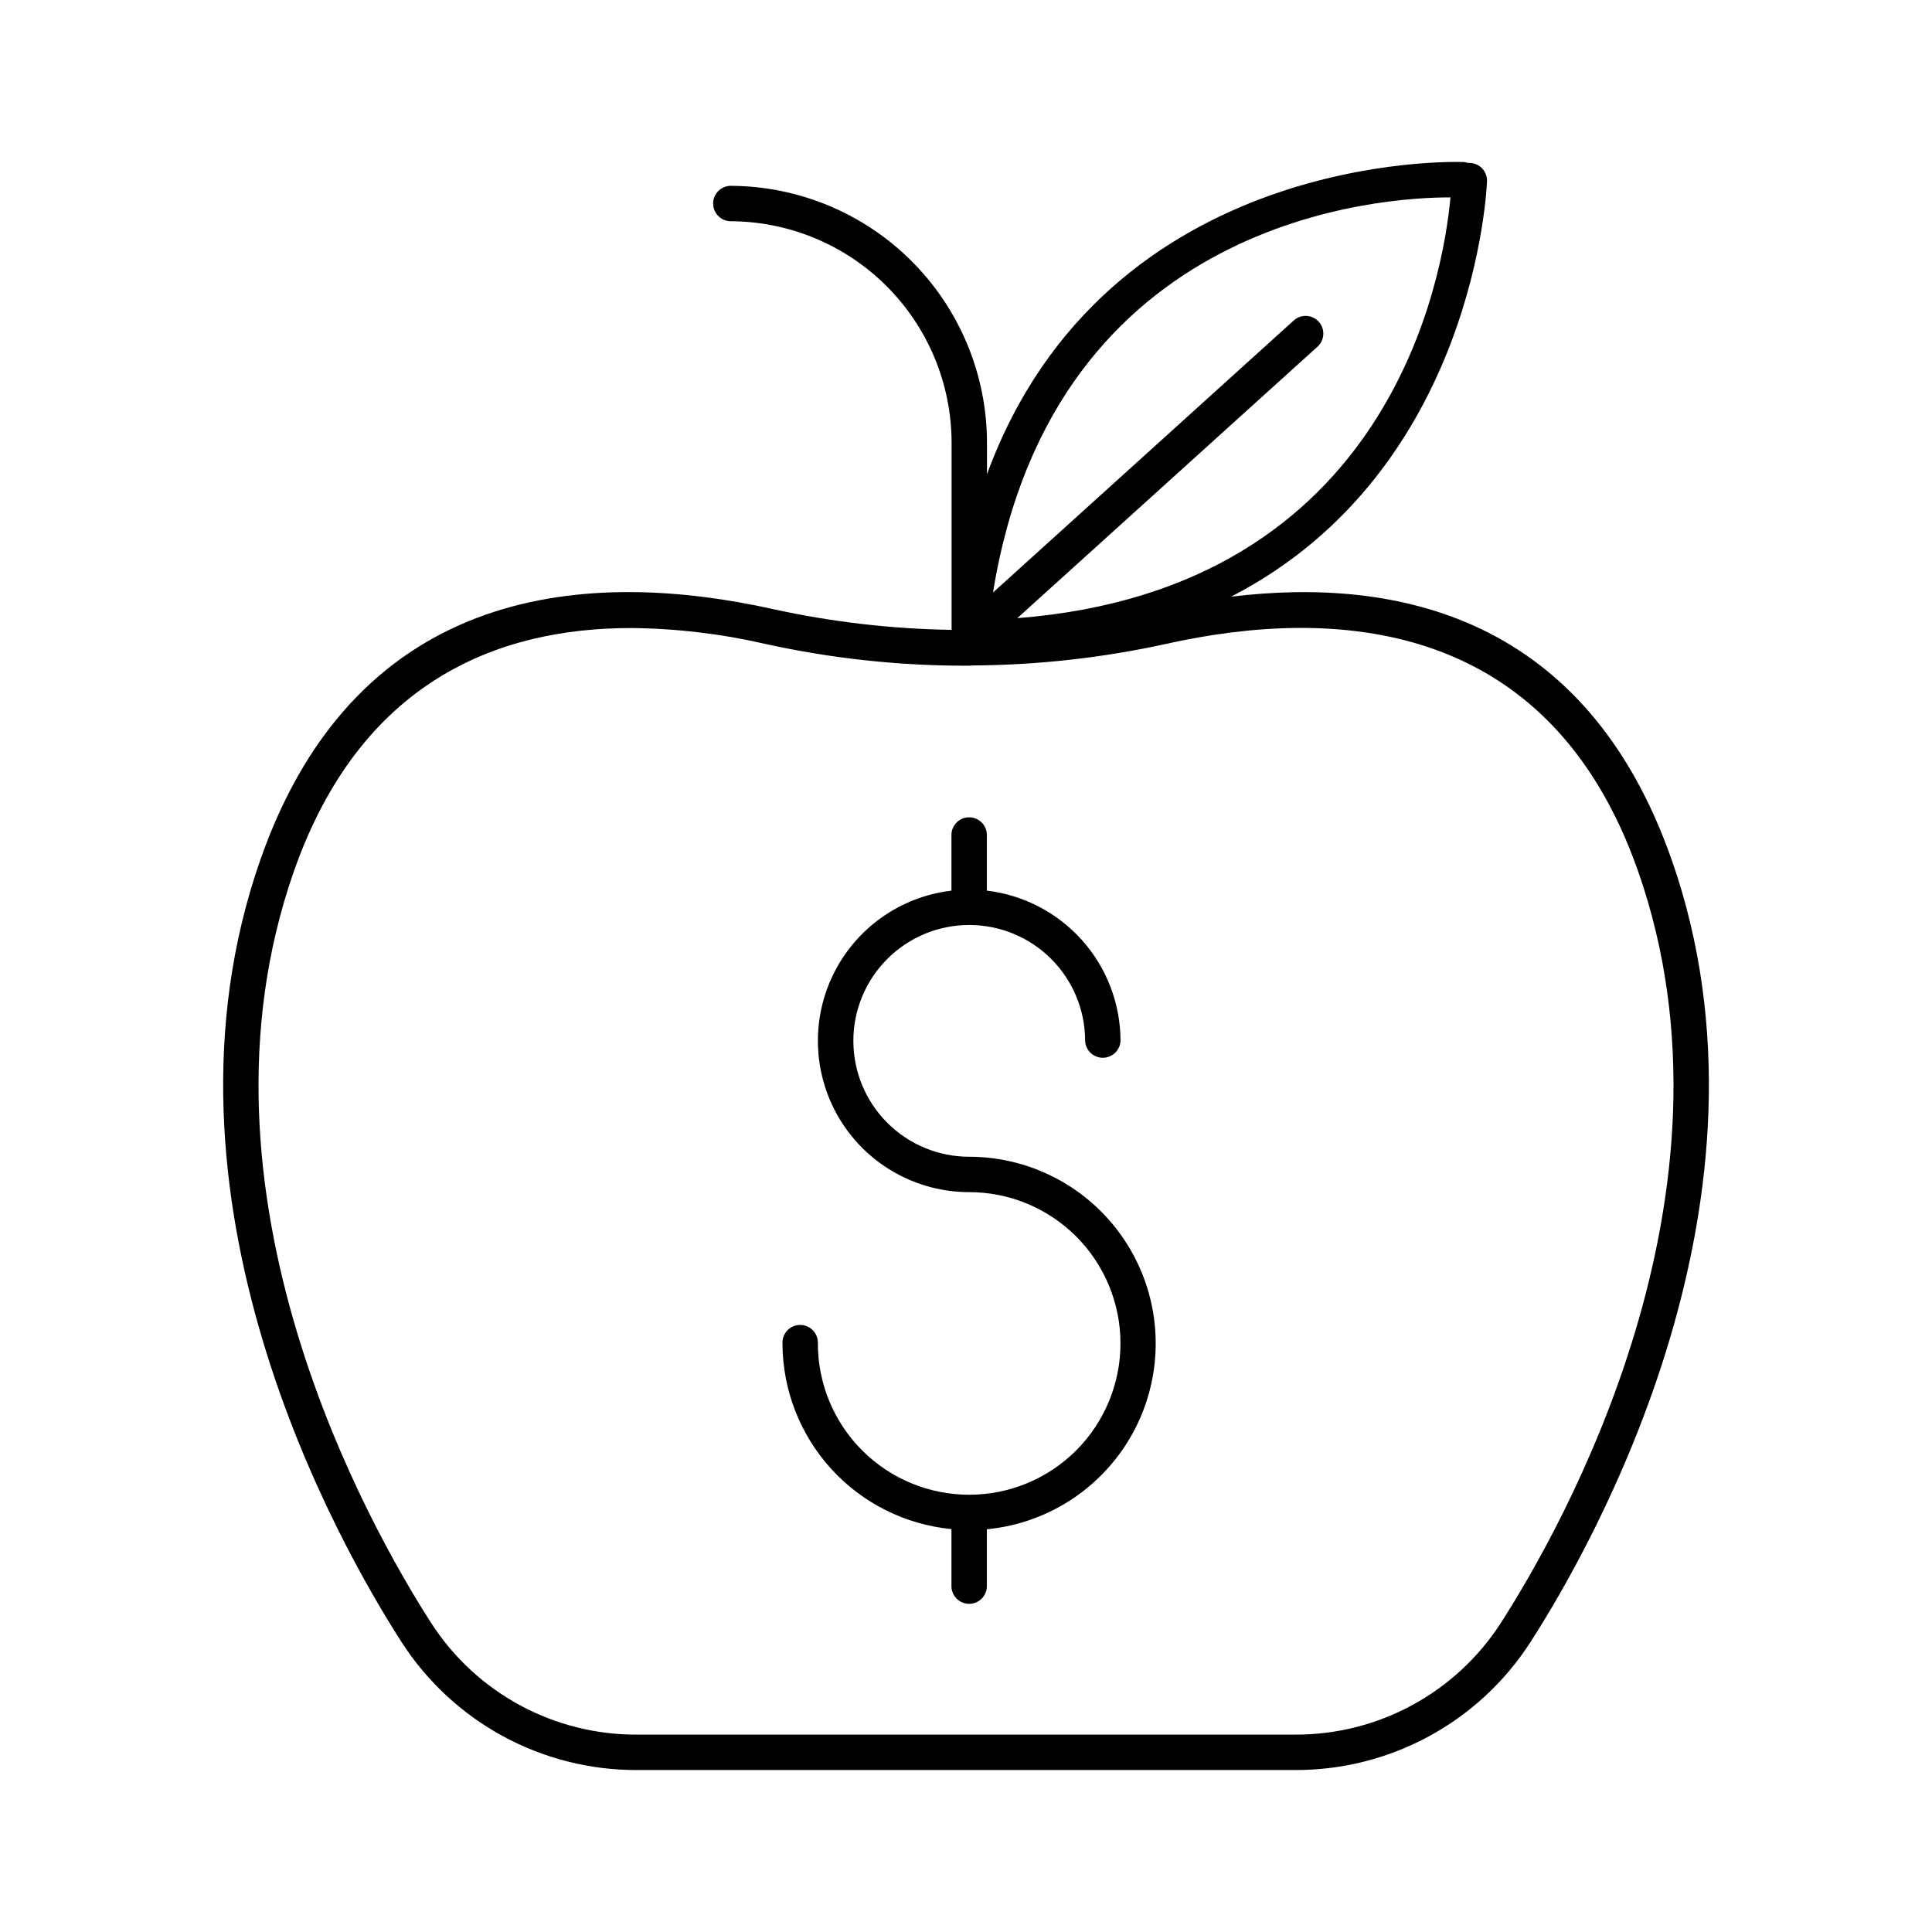 <?xml version="1.0" encoding="UTF-8"?>
<!-- Uploaded to: ICON Repo, www.iconrepo.com, Generator: ICON Repo Mixer Tools -->
<svg fill="#000000" width="800px" height="800px" version="1.1" viewBox="144 144 512 512" xmlns="http://www.w3.org/2000/svg">
 <g>
  <path d="m586.96 371.72c-22.633-64.422-72.719-74.941-116.72-69.59 64.945-33.457 67.809-109.22 67.836-110.15 0.031-1.242-0.434-2.445-1.289-3.348-0.855-0.898-2.035-1.422-3.277-1.453-0.172-0.016-0.34-0.016-0.512 0-0.414-0.145-0.844-0.227-1.277-0.246-1.062 0-94.465-3.523-126.16 82.746v-8.336c-0.02-18.055-7.199-35.363-19.965-48.129s-30.074-19.945-48.129-19.965c-2.504 0.113-4.481 2.18-4.481 4.688s1.977 4.574 4.481 4.691c15.566 0.016 30.492 6.207 41.5 17.215 11.004 11.008 17.199 25.934 17.215 41.5v49.574c-15.957-0.242-31.852-2.094-47.438-5.523-47.598-10.547-109.76-7.606-135.7 66.324-31.488 89.711 20.664 181.48 37.391 207.48 13.68 21.227 37.25 34.004 62.504 33.879h174.17c25.242 0.117 48.797-12.66 62.465-33.879 16.73-25.988 68.879-117.75 37.395-207.48zm-58.57-175.41c-1.898 20.664-15.676 103.77-114.8 111.51l79.555-71.941h0.004c1.922-1.734 2.07-4.699 0.336-6.621-1.738-1.922-4.703-2.07-6.625-0.336l-79.703 72.098c16.148-99.785 103.81-104.77 121.24-104.71zm13.305 377.86c-11.969 18.512-32.551 29.641-54.594 29.52h-174.17c-22.055 0.137-42.656-10.996-54.633-29.52-16.137-25.082-66.461-113.59-36.406-199.29 17.613-50.184 53.824-64.441 89.289-64.441v-0.004c11.957 0.105 23.867 1.508 35.52 4.184 17.594 3.883 35.555 5.828 53.57 5.797 0.195 0.012 0.387 0.012 0.582 0 0.234 0 0.469-0.02 0.699-0.062 17.402-0.09 34.742-2.023 51.738-5.773 43.887-9.73 101.14-7.172 124.81 60.262 30.078 85.684-20.242 174.2-36.41 199.33z"/>
  <path d="m400.86 450.55c-8.145 0-15.957-3.234-21.715-8.992-5.762-5.762-8.996-13.57-8.996-21.715 0-8.148 3.234-15.957 8.996-21.719 5.758-5.758 13.57-8.992 21.715-8.992s15.957 3.234 21.715 8.992c5.758 5.762 8.996 13.57 8.996 21.719 0.113 2.504 2.18 4.477 4.688 4.477 2.508 0 4.574-1.973 4.688-4.477-0.012-9.82-3.625-19.297-10.152-26.633-6.527-7.336-15.52-12.027-25.27-13.184v-14.957 0.004c-0.117-2.508-2.18-4.481-4.691-4.481-2.508 0-4.57 1.973-4.688 4.481v14.957-0.004c-13.668 1.613-25.555 10.121-31.484 22.543-5.93 12.418-5.074 27.012 2.266 38.652 7.34 11.641 20.141 18.703 33.902 18.707 10.637-0.004 20.836 4.219 28.359 11.738 7.519 7.519 11.746 17.719 11.75 28.355 0 10.633-4.223 20.832-11.742 28.355-7.519 7.519-17.719 11.746-28.352 11.746-10.637 0.004-20.836-4.223-28.359-11.742-7.519-7.519-11.742-17.719-11.742-28.355 0.059-1.281-0.41-2.527-1.297-3.457-0.887-0.926-2.109-1.449-3.394-1.449-1.281 0-2.508 0.523-3.394 1.449-0.883 0.93-1.352 2.176-1.293 3.457 0.027 12.297 4.629 24.141 12.906 33.234 8.273 9.094 19.637 14.785 31.875 15.965v14.898c-0.059 1.281 0.41 2.531 1.297 3.457 0.883 0.93 2.109 1.453 3.391 1.453 1.285 0 2.512-0.523 3.394-1.453 0.887-0.926 1.355-2.176 1.297-3.457v-14.848c17.031-1.633 32.008-11.953 39.605-27.281 7.594-15.332 6.731-33.5-2.285-48.039-9.016-14.543-24.906-23.395-42.016-23.406z"/>
 </g>
</svg>